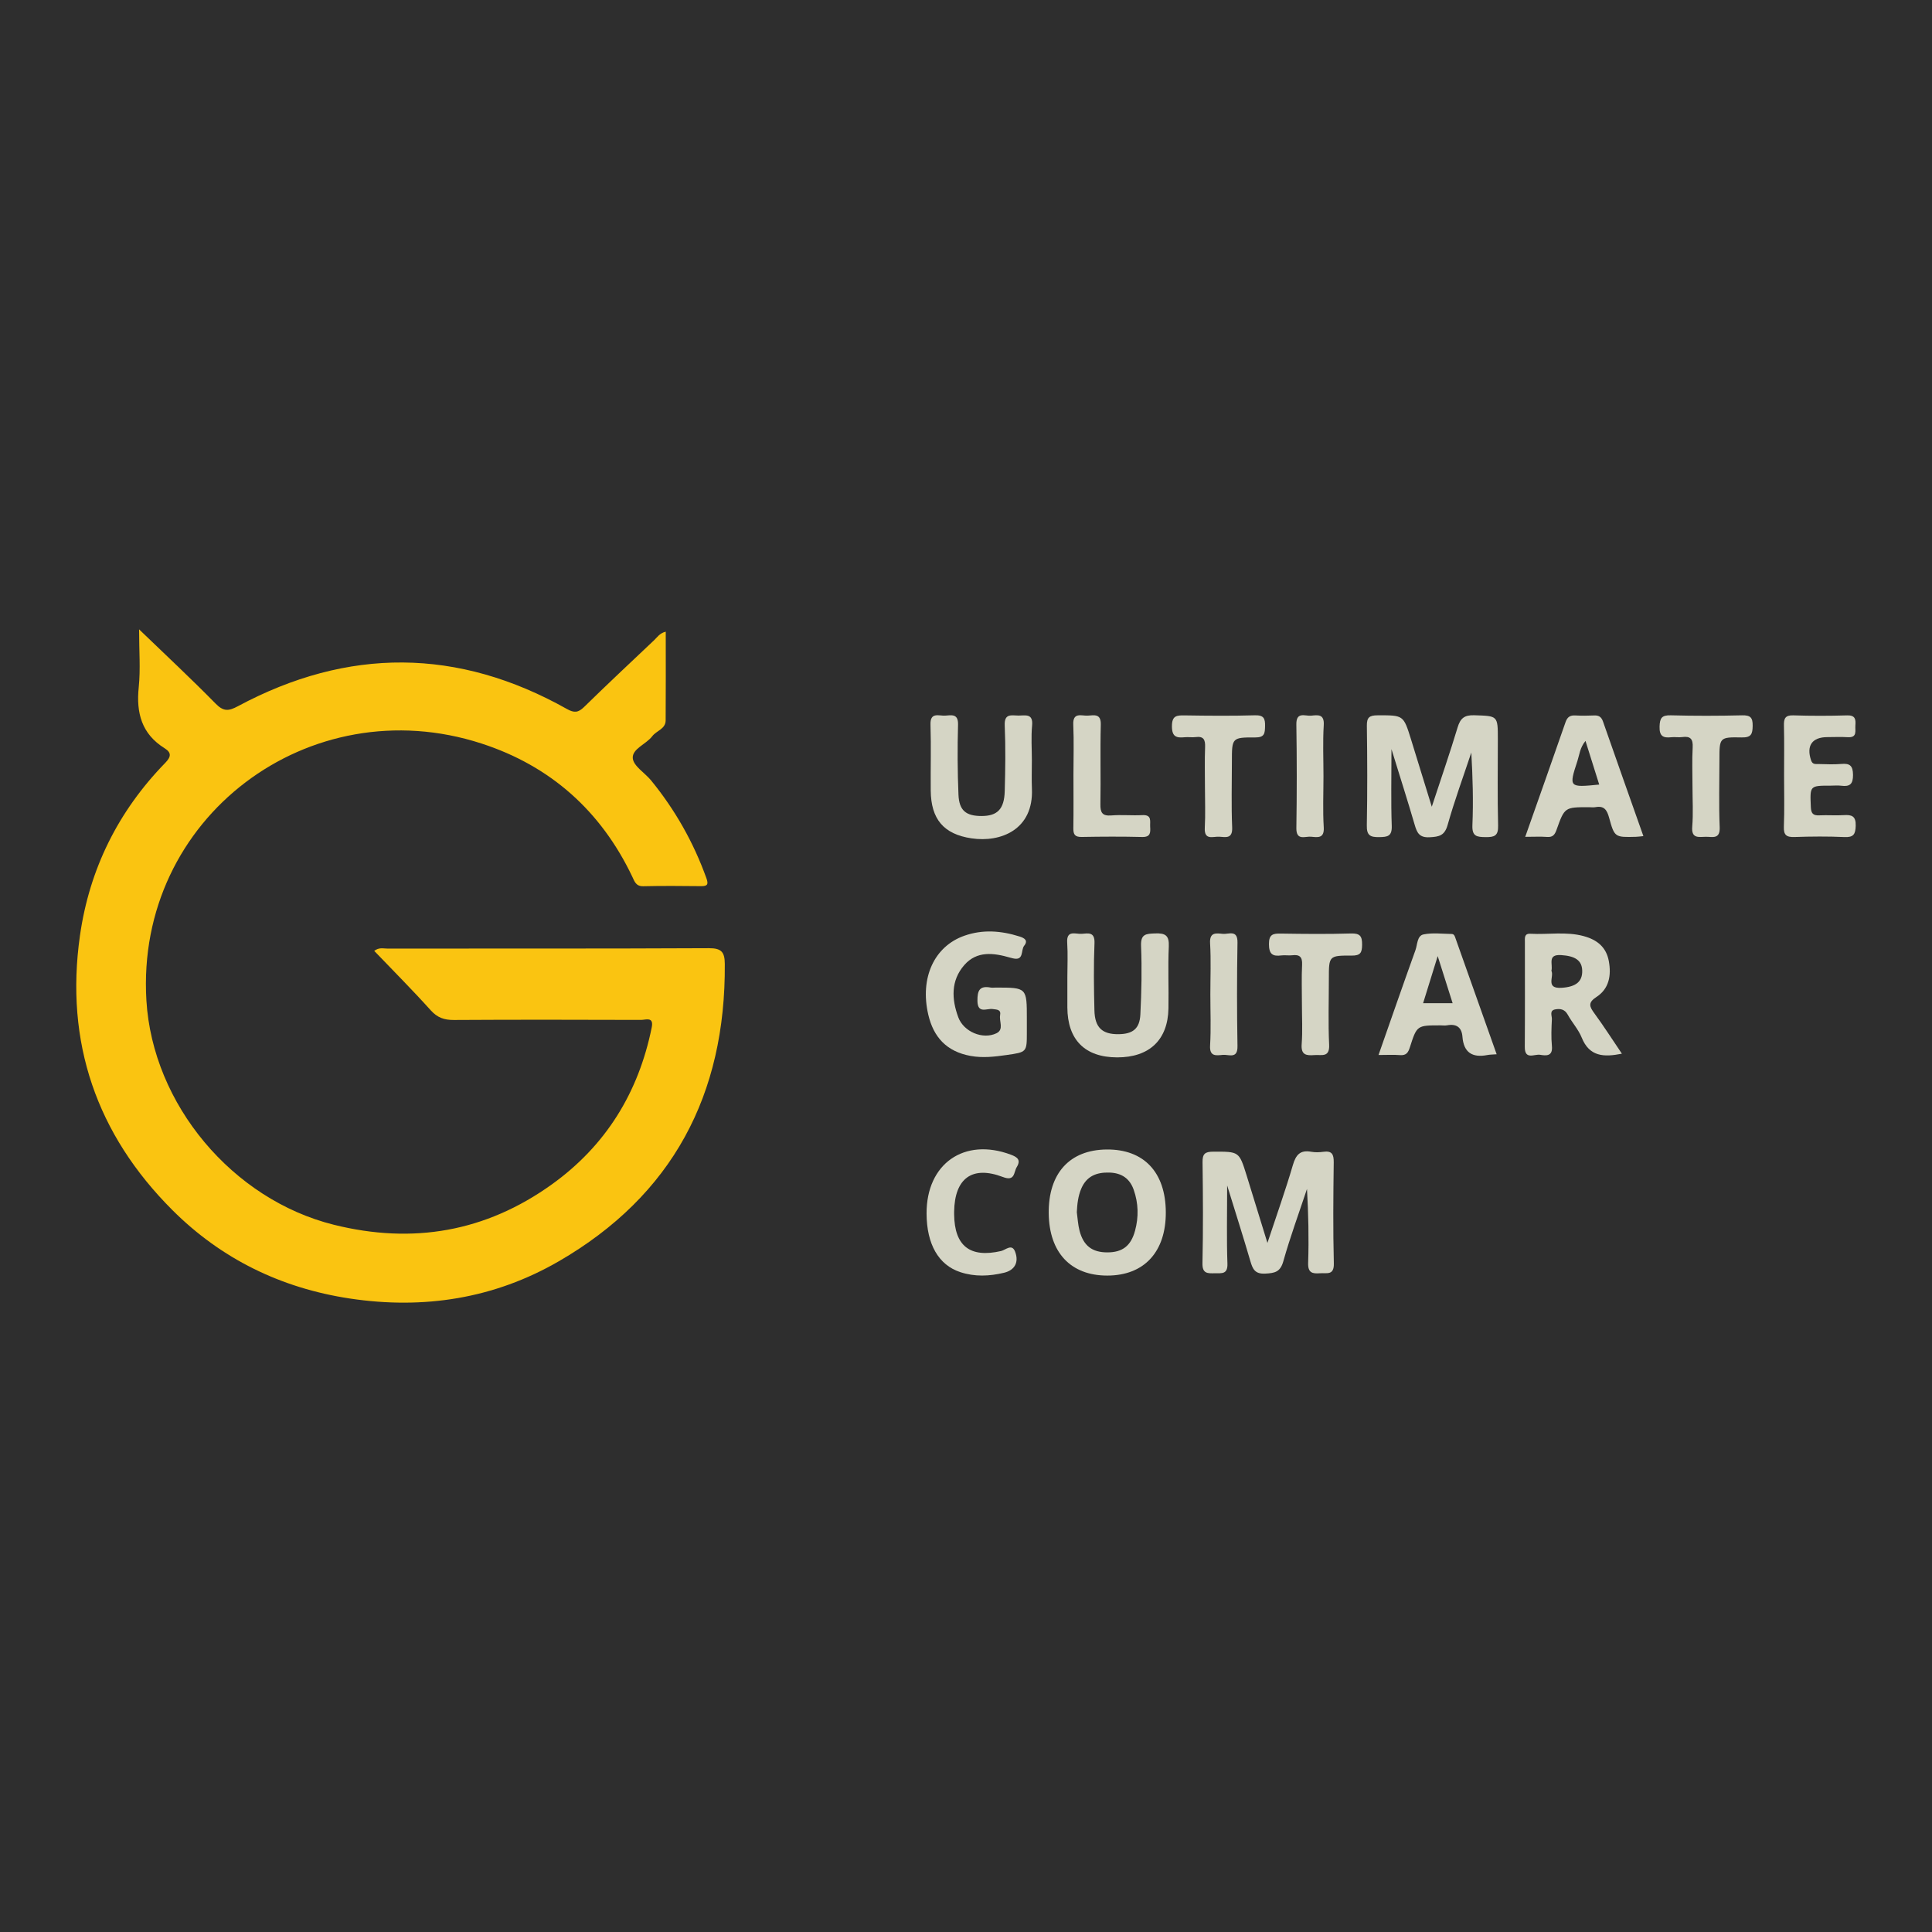 <?xml version="1.0" encoding="utf-8"?>
<!-- Generator: Adobe Illustrator 17.0.0, SVG Export Plug-In . SVG Version: 6.00 Build 0)  -->
<!DOCTYPE svg PUBLIC "-//W3C//DTD SVG 1.1//EN" "http://www.w3.org/Graphics/SVG/1.1/DTD/svg11.dtd">
<svg version="1.1" id="Layer_1" xmlns="http://www.w3.org/2000/svg" xmlns:xlink="http://www.w3.org/1999/xlink" x="0px" y="0px"
	 width="200px" height="200px" viewBox="0 0 200 200" enable-background="new 0 0 200 200" xml:space="preserve">
<rect fill="#2E2E2E" width="200" height="200"/>
<g>
	<path fill="#FAC411" d="M73.381,98.157c-11.104,0.055-22.209,0.03-33.313,0.039c-0.395,0-0.827-0.146-1.328,0.239
		c1.971,2.058,3.961,4.051,5.842,6.143c0.696,0.774,1.405,1.016,2.406,1.01c6.458-0.039,12.916-0.026,19.375-0.007
		c0.486,0.001,1.337-0.371,1.103,0.782c-1.365,6.741-4.747,12.229-10.336,16.242c-6.846,4.917-14.4,6.22-22.583,4.178
		c-10.463-2.61-18.742-12.431-19.391-23.218c-1.137-18.909,16.872-32.388,34.695-26.595c7.125,2.316,12.356,6.971,15.6,13.779
		c0.235,0.494,0.38,1.011,1.141,0.993c1.997-0.047,3.996-0.029,5.993-0.008c0.677,0.007,0.762-0.209,0.541-0.825
		c-1.33-3.702-3.237-7.073-5.722-10.116c-0.643-0.788-1.827-1.486-1.898-2.299c-0.084-0.976,1.384-1.448,2.017-2.283
		c0.434-0.572,1.379-0.746,1.386-1.626c0.024-3.046,0.009-6.091,0.009-9.192c-0.628,0.146-0.87,0.567-1.193,0.871
		c-2.429,2.297-4.87,4.583-7.259,6.922c-0.607,0.595-1.029,0.629-1.778,0.208c-11.292-6.347-22.67-6.392-34.062-0.286
		c-0.966,0.518-1.491,0.559-2.305-0.27c-2.49-2.54-5.098-4.965-7.922-7.688c0,2.231,0.155,4.131-0.037,5.996
		c-0.274,2.662,0.305,4.832,2.678,6.312c0.75,0.468,0.657,0.906,0.066,1.514c-4.872,5.003-7.848,10.987-8.829,17.885
		c-1.572,11.046,1.725,20.575,9.571,28.412c5.051,5.045,11.236,8.075,18.358,9.152c7.663,1.158,14.958,0.012,21.635-3.85
		c11.771-6.808,17.284-17.253,17.191-30.776C75.024,98.559,74.689,98.15,73.381,98.157z"/>
	<path fill="#D5D5C5" d="M155.057,76.548c0-2.486-0.002-2.426-2.446-2.505c-1.025-0.033-1.437,0.317-1.722,1.264
		c-0.788,2.617-1.684,5.202-2.671,8.206c-0.792-2.57-1.469-4.782-2.156-6.993c-0.782-2.515-0.785-2.477-3.462-2.47
		c-0.848,0.002-1.115,0.219-1.103,1.089c0.048,3.438,0.06,6.878-0.005,10.315c-0.02,1.032,0.358,1.218,1.279,1.204
		c0.872-0.013,1.34-0.082,1.302-1.17c-0.088-2.505-0.028-5.016-0.028-7.94c0.886,2.872,1.674,5.339,2.4,7.825
		c0.241,0.826,0.474,1.354,1.544,1.299c0.986-0.051,1.555-0.161,1.869-1.275c0.713-2.527,1.622-4.998,2.451-7.492
		c0.146,2.541,0.22,5.033,0.114,7.517c-0.05,1.177,0.467,1.225,1.38,1.235c0.905,0.01,1.307-0.137,1.281-1.188
		C155.008,82.497,155.057,79.522,155.057,76.548z"/>
	<path fill="#D5D5C5" d="M138.067,120.327c0.011-0.838-0.185-1.217-1.072-1.094c-0.41,0.057-0.846,0.072-1.251-0.002
		c-1.146-0.209-1.593,0.306-1.907,1.379c-0.76,2.598-1.672,5.152-2.633,8.057c-0.786-2.552-1.464-4.765-2.151-6.975
		c-0.782-2.516-0.785-2.477-3.462-2.471c-0.846,0.002-1.116,0.217-1.104,1.088c0.047,3.484,0.068,6.971-0.009,10.454
		c-0.024,1.102,0.536,1.058,1.281,1.045c0.706-0.012,1.344,0.137,1.304-1.009c-0.091-2.55-0.028-5.105-0.028-8.08
		c0.886,2.871,1.674,5.339,2.4,7.825c0.241,0.824,0.472,1.357,1.543,1.3c0.984-0.052,1.556-0.159,1.87-1.274
		c0.712-2.527,1.622-4.999,2.451-7.493c0.147,2.586,0.203,5.123,0.12,7.655c-0.034,1.039,0.437,1.135,1.235,1.075
		c0.695-0.053,1.457,0.256,1.424-1.025C137.99,127.298,138.022,123.811,138.067,120.327z"/>
	<path fill="#D5D5C5" d="M114.559,118.995c-3.834,0.036-6.041,2.471-5.995,6.617c0.045,4.054,2.28,6.431,6.052,6.435
		c3.82,0.005,6.089-2.45,6.068-6.563C120.663,121.345,118.41,118.959,114.559,118.995z M117.502,127.395
		c-0.427,1.577-1.3,2.252-2.875,2.251c-1.563-0.001-2.468-0.681-2.875-2.251c-0.161-0.619-0.191-1.271-0.28-1.909
		c0.042-0.848,0.13-1.671,0.465-2.451c0.55-1.281,1.571-1.689,2.903-1.651c1.271,0.036,2.113,0.617,2.522,1.783
		C117.848,124.551,117.886,125.973,117.502,127.395z"/>
	<path fill="#D5D5C5" d="M103.092,102.234c-0.186,0-0.377,0.028-0.557-0.005c-1.14-0.209-1.361,0.328-1.351,1.372
		c0.014,1.387,0.973,0.768,1.568,0.854c0.443,0.064,0.893,0.029,0.779,0.649c-0.115,0.627,0.423,1.471-0.379,1.859
		c-1.409,0.682-3.393-0.148-3.951-1.655c-0.695-1.877-0.779-3.79,0.612-5.393c1.313-1.513,3.053-1.274,4.768-0.778
		c0.089,0.026,0.18,0.045,0.27,0.068c1.178,0.29,0.807-0.851,1.17-1.302c0.435-0.54,0.046-0.792-0.473-0.956
		c-1.902-0.601-3.801-0.755-5.722-0.079c-3.112,1.095-4.616,4.349-3.733,8.161c0.543,2.343,1.906,3.824,4.365,4.277
		c1.273,0.234,2.487,0.087,3.727-0.089c2.112-0.3,2.114-0.29,2.114-2.344c0-0.464,0-0.929,0-1.393
		C106.3,102.233,106.3,102.233,103.092,102.234z"/>
	<path fill="#D5D5C5" d="M165.265,103.205c1.311-0.851,1.55-2.229,1.28-3.708c-0.265-1.457-1.22-2.21-2.582-2.585
		c-1.829-0.503-3.691-0.147-5.534-0.25c-0.658-0.037-0.573,0.449-0.573,0.857c-0.002,3.619,0.017,7.239-0.01,10.858
		c-0.01,1.39,1.002,0.718,1.586,0.815c0.63,0.105,1.324,0.171,1.221-0.905c-0.088-0.92-0.048-1.856-0.003-2.782
		c0.017-0.351-0.29-0.9,0.361-1.016c0.523-0.093,0.974-0.009,1.282,0.551c0.445,0.812,1.104,1.524,1.445,2.371
		c0.801,1.989,2.3,2.039,4.161,1.667c-0.971-1.435-1.863-2.831-2.839-4.165C164.546,104.214,164.348,103.8,165.265,103.205z
		 M161.656,102.257c-1.712,0.108-0.749-1.172-1.055-1.761c0.18-0.676-0.456-1.718,1.008-1.625c1.425,0.091,2.148,0.532,2.181,1.594
		C163.826,101.639,163.106,102.165,161.656,102.257z"/>
	<path fill="#D5D5C5" d="M105.436,74.075c-0.698,0-1.481-0.269-1.427,1.011c0.097,2.272,0.064,4.552,0,6.826
		c-0.052,1.855-0.768,2.558-2.386,2.561c-1.622,0.003-2.334-0.559-2.403-2.213c-0.101-2.411-0.11-4.83-0.044-7.242
		c0.032-1.183-0.698-0.971-1.351-0.936c-0.643,0.034-1.544-0.395-1.501,0.936c0.073,2.274,0.001,4.552,0.025,6.827
		c0.031,2.933,1.317,4.504,4.213,4.939c3.044,0.457,6.445-0.908,6.262-5.133c-0.042-0.974-0.006-1.951-0.006-2.926
		c0-1.208-0.089-2.424,0.024-3.621C106.964,73.827,106.14,74.075,105.436,74.075z"/>
	<path fill="#D5D5C5" d="M119.584,96.627c-0.936,0.036-1.513,0.042-1.462,1.296c0.096,2.362,0.046,4.737-0.072,7.1
		c-0.074,1.483-0.795,2.022-2.274,2.036c-1.672,0.016-2.439-0.686-2.482-2.461c-0.057-2.321-0.089-4.647,0.007-6.966
		c0.049-1.192-0.66-1.013-1.326-0.963c-0.625,0.047-1.588-0.438-1.499,0.919c0.079,1.203,0.017,2.414,0.016,3.622
		c0,1.022-0.003,2.044,0,3.066c0.012,3.362,1.815,5.176,5.149,5.184c3.335,0.008,5.258-1.803,5.317-5.069
		c0.039-2.136-0.062-4.276,0.036-6.409C121.047,96.835,120.635,96.586,119.584,96.627z"/>
	<path fill="#D5D5C5" d="M165.024,74.064c-0.649,0.03-1.301,0.035-1.95-0.001c-0.547-0.031-0.827,0.166-1.012,0.7
		c-1.35,3.896-2.731,7.781-4.171,11.865c0.885,0,1.582-0.04,2.271,0.012c0.586,0.044,0.791-0.236,0.969-0.735
		c0.837-2.349,0.85-2.344,3.346-2.344c0.232,0,0.471,0.035,0.695-0.006c0.885-0.163,1.181,0.291,1.399,1.083
		c0.564,2.055,0.604,2.045,2.779,1.988c0.223-0.006,0.445-0.041,0.773-0.072c-1.413-3.999-2.807-7.925-4.18-11.859
		C165.778,74.218,165.514,74.042,165.024,74.064z M163.299,78.758c0.206-0.632,0.246-1.341,0.83-2.06
		c0.504,1.604,0.959,3.048,1.421,4.52C162.407,81.529,162.395,81.525,163.299,78.758z"/>
	<path fill="#D5D5C5" d="M150.273,96.684c-0.973-0.013-1.975-0.146-2.909,0.046c-0.672,0.138-0.628,1.048-0.836,1.626
		c-1.282,3.563-2.521,7.142-3.824,10.857c0.854,0,1.545-0.04,2.23,0.012c0.651,0.049,0.843-0.264,1.024-0.833
		c0.718-2.254,0.743-2.246,3.153-2.246c0.232,0,0.47,0.036,0.694-0.006c0.963-0.179,1.512,0.208,1.586,1.177
		c0.127,1.655,1.033,2.199,2.585,1.9c0.263-0.051,0.536-0.046,0.957-0.079c-1.435-4.046-2.841-8.008-4.247-11.969
		C150.61,96.956,150.559,96.688,150.273,96.684z M147.32,103.849c0.494-1.594,0.963-3.109,1.51-4.874
		c0.561,1.77,1.044,3.294,1.545,4.874C149.229,103.849,148.321,103.849,147.32,103.849z"/>
	<path fill="#D5D5C5" d="M190.856,84.383c-0.833,0.052-1.674-0.021-2.508,0.021c-0.656,0.034-0.863-0.19-0.891-0.863
		c-0.093-2.212-0.125-2.21,2.042-2.21c0.372,0,0.748-0.039,1.114,0.008c0.873,0.111,1.219-0.158,1.211-1.119
		c-0.007-0.941-0.315-1.218-1.208-1.137c-0.783,0.071-1.579,0.023-2.368,0.009c-0.303-0.005-0.615,0.069-0.767-0.387
		c-0.505-1.512,0.1-2.398,1.695-2.399c0.697,0,1.396-0.038,2.09,0.008c1.037,0.069,0.758-0.67,0.803-1.222
		c0.05-0.618-0.005-1.061-0.849-1.037c-1.857,0.055-3.718,0.059-5.574-0.002c-0.855-0.028-0.99,0.334-0.972,1.066
		c0.042,1.718,0.013,3.438,0.013,5.157c0,1.766,0.049,3.533-0.021,5.296c-0.035,0.891,0.278,1.102,1.111,1.074
		c1.717-0.058,3.44-0.073,5.156,0.005c0.942,0.043,1.145-0.283,1.17-1.172C192.131,84.463,191.678,84.331,190.856,84.383z"/>
	<path fill="#D5D5C5" d="M104.645,119.532c-4.827-1.806-8.751,0.929-8.727,6.104c0.015,3.174,1.24,5.316,3.497,6.057
		c1.496,0.491,3.013,0.426,4.526,0.062c1.078-0.259,1.563-1.057,1.147-2.171c-0.331-0.888-0.981-0.187-1.455-0.078
		c-3.212,0.738-4.826-0.51-4.861-3.799c-0.001-0.093-0.001-0.186,0-0.278c0.052-3.448,1.867-4.798,5.047-3.585
		c1.271,0.485,1.106-0.484,1.434-1.024C105.703,120.079,105.335,119.79,104.645,119.532z"/>
	<path fill="#D5D5C5" d="M124.751,77.33c-0.053,1.392-0.015,2.787-0.015,4.181c0,1.394,0.06,2.791-0.017,4.181
		c-0.074,1.347,0.874,0.88,1.505,0.924c0.662,0.045,1.38,0.237,1.329-0.958c-0.097-2.272-0.028-4.552-0.028-6.829
		c0-2.443,0-2.503,2.413-2.488c0.974,0.006,1.003-0.424,1.021-1.164c0.019-0.796-0.127-1.155-1.053-1.129
		c-2.414,0.07-4.832,0.048-7.247,0.01c-0.838-0.013-1.343,0.009-1.341,1.13c0.002,1.11,0.486,1.214,1.335,1.13
		c0.368-0.037,0.748,0.035,1.113-0.014C124.596,76.191,124.78,76.574,124.751,77.33z"/>
	<path fill="#D5D5C5" d="M180.343,74.05c-2.461,0.06-4.925,0.064-7.386-0.001c-0.934-0.025-1.134,0.283-1.159,1.171
		c-0.028,0.996,0.378,1.194,1.218,1.098c0.367-0.042,0.749,0.036,1.113-0.015c0.847-0.119,1.145,0.181,1.096,1.061
		c-0.076,1.343-0.02,2.694-0.02,4.041c0,1.394,0.087,2.795-0.026,4.179c-0.103,1.265,0.691,1.049,1.407,1.04
		c0.688-0.009,1.489,0.291,1.435-1c-0.097-2.319-0.027-4.645-0.027-6.968c0-2.303,0.001-2.364,2.306-2.317
		c0.986,0.02,1.123-0.35,1.135-1.197C181.448,74.293,181.215,74.029,180.343,74.05z"/>
	<path fill="#D5D5C5" d="M139.85,96.633c-2.414,0.073-4.832,0.048-7.247,0.01c-0.809-0.013-1.244,0.062-1.242,1.086
		c0.002,1.034,0.366,1.298,1.287,1.176c0.365-0.049,0.747,0.029,1.113-0.016c0.768-0.094,1.071,0.161,1.031,0.983
		c-0.066,1.344-0.018,2.694-0.018,4.041c0,1.394,0.081,2.794-0.025,4.18c-0.087,1.134,0.491,1.194,1.33,1.128
		c0.73-0.057,1.577,0.29,1.513-1.073c-0.107-2.272-0.029-4.552-0.029-6.828c0-2.361,0-2.412,2.369-2.397
		c0.901,0.006,1.064-0.303,1.072-1.117C141.015,96.922,140.8,96.604,139.85,96.633z"/>
	<path fill="#D5D5C5" d="M111.123,80.173c0,1.857,0.019,3.715-0.01,5.571c-0.01,0.639,0.164,0.91,0.858,0.897
		c2.089-0.038,4.179-0.048,6.267,0.003c0.865,0.021,0.863-0.455,0.826-1.053c-0.035-0.562,0.216-1.264-0.813-1.209
		c-1.065,0.057-2.14-0.054-3.201,0.032c-0.96,0.078-1.152-0.31-1.136-1.182c0.048-2.739-0.032-5.48,0.04-8.217
		c0.031-1.182-0.701-0.966-1.353-0.933c-0.644,0.033-1.557-0.391-1.496,0.938C111.181,76.734,111.123,78.455,111.123,80.173z"/>
	<path fill="#D5D5C5" d="M134.199,85.713c-0.021,1.354,0.906,0.844,1.526,0.903c0.68,0.064,1.381,0.201,1.309-0.975
		c-0.107-1.758-0.028-3.527-0.028-5.291c0-1.764-0.079-3.533,0.028-5.291c0.071-1.178-0.632-1.037-1.311-0.974
		c-0.621,0.058-1.545-0.45-1.525,0.904C134.254,78.562,134.253,82.138,134.199,85.713z"/>
	<path fill="#D5D5C5" d="M126.59,109.2c0.616-0.055,1.537,0.462,1.514-0.903c-0.062-3.574-0.062-7.15,0-10.724
		c0.024-1.366-0.9-0.845-1.515-0.901c-0.676-0.062-1.392-0.209-1.321,0.974c0.104,1.758,0.027,3.527,0.027,5.291
		c0,1.764,0.077,3.533-0.027,5.291C125.197,109.412,125.916,109.26,126.59,109.2z"/>
</g>
</svg>
